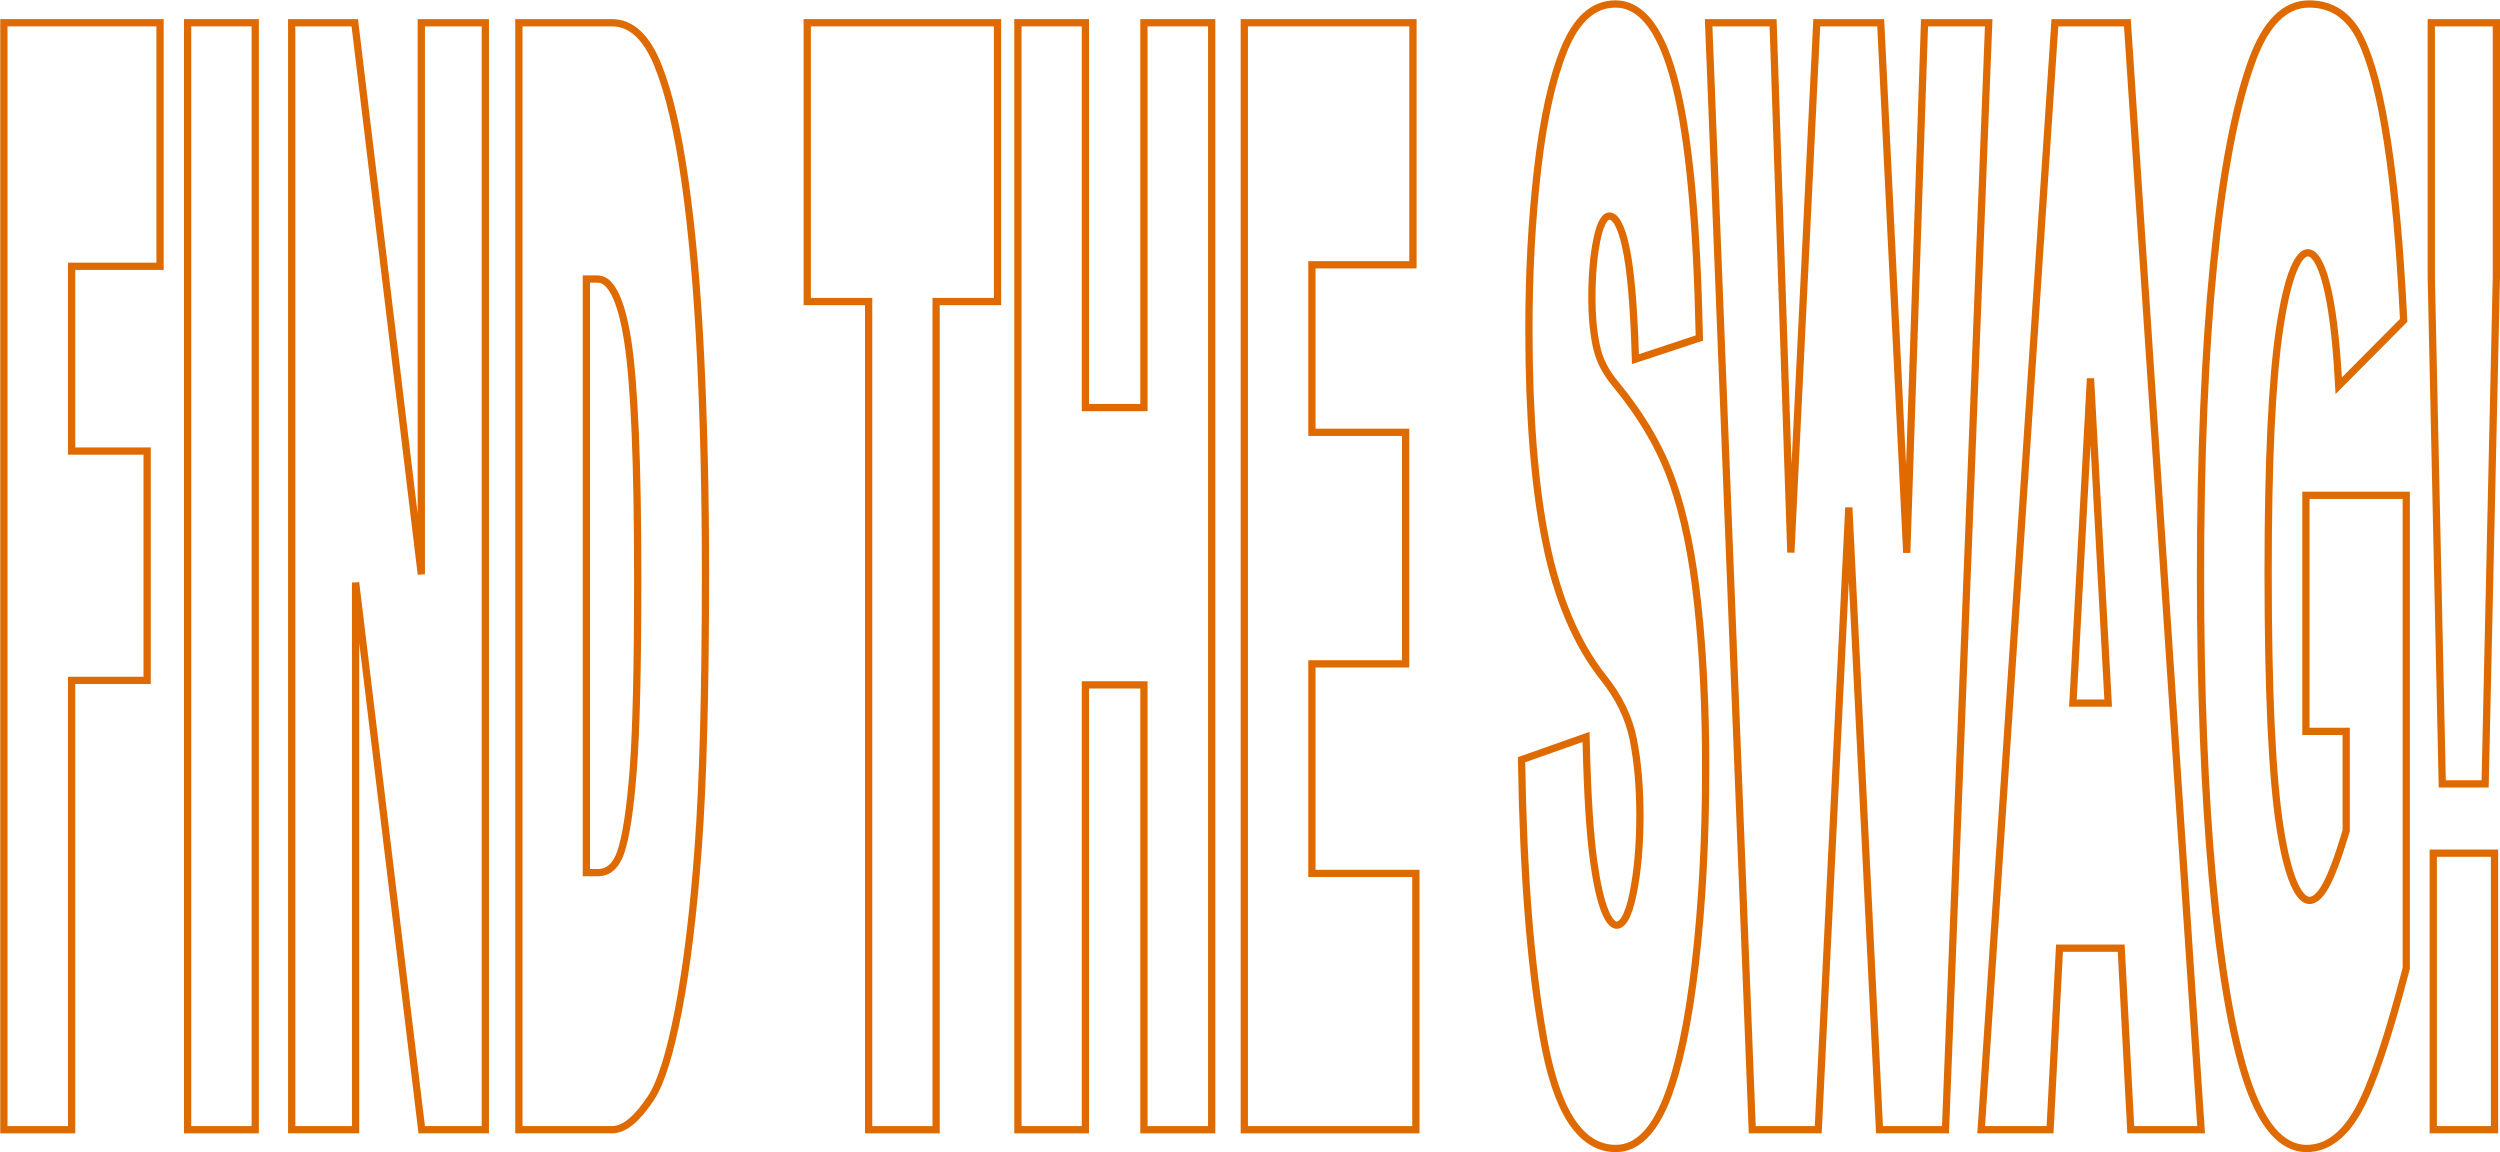 <?xml version="1.0" encoding="UTF-8"?> <svg xmlns="http://www.w3.org/2000/svg" width="6883" height="3172" viewBox="0 0 6883 3172" fill="none"><path d="M6703.79 62.588H6693.79V72.588V762.41V762.518L6693.79 762.626L6723.81 2148.46L6724.02 2158.25H6733.8H6832.26H6842.04L6842.25 2148.47L6873 762.631L6873 762.521V762.41V72.588V62.588H6863H6703.79ZM6709.28 2348.91H6699.28V2358.91V3100.37V3110.37H6709.28H6857.88H6867.88V3100.37V2358.91V2348.91H6857.88H6709.28Z" stroke="#DE6A00" stroke-width="20"></path><path d="M6348.66 2003.67V2013.67H6358.66H6459.55V2287.23C6438.03 2359.39 6419.15 2409.65 6402.99 2438.73C6386.4 2468.58 6371.27 2479.03 6358.66 2479.03C6352.23 2479.03 6345.43 2476.24 6338.09 2468.83C6330.61 2461.28 6323.05 2449.35 6315.68 2432.38C6300.94 2398.45 6287.98 2346.79 6277.04 2276.82C6255.45 2137.21 6244.59 1903.81 6244.59 1576.15C6244.59 1267.8 6255.33 1043.31 6276.68 902.286C6287.5 830.914 6300.05 778.144 6314.12 743.449C6321.17 726.075 6328.35 713.872 6335.39 706.161C6342.33 698.56 6348.47 695.992 6353.9 695.992C6361.31 695.992 6369.75 700.424 6378.86 714.222C6387.97 728.01 6396.54 749.486 6404.24 779.363L6404.24 779.381L6404.25 779.4C6419.86 839.02 6431.04 925.672 6437.61 1039.74L6438.9 1062.11L6454.69 1046.21L6614.63 885.114L6617.74 881.98L6617.52 877.57C6607.75 681.877 6593.09 520.415 6573.5 393.278C6554.19 264.989 6529.62 169.456 6499.42 107.468C6484.21 76.004 6464.79 51.77 6440.89 35.42C6416.91 19.018 6389 10.955 6357.56 10.955C6289.39 10.955 6238.11 65.466 6201.42 164.108L6201.42 164.125L6201.41 164.141C6154.37 292.012 6118.89 478.891 6094.71 724.247C6070.51 968.375 6058.42 1255.8 6058.42 1586.48C6058.42 1900.63 6069.41 2179.07 6091.4 2421.77L6091.41 2421.78C6113.63 2664.33 6144.82 2847.66 6185.19 2971.29L6185.19 2971.3L6185.19 2971.31C6205.51 3033.15 6229.07 3080.48 6256.24 3112.51C6283.59 3144.76 6315.09 3162 6350.61 3162C6407.57 3162 6454.91 3124.59 6493.3 3055.66L6493.31 3055.64L6493.33 3055.61C6531.81 2985.55 6575.5 2855.7 6624.53 2667.1L6624.85 2665.86V2664.58V1373.75V1363.75H6614.85H6358.66H6348.66V1373.75V2003.67Z" stroke="#DE6A00" stroke-width="20"></path><path d="M5634.72 3110.37H5644.21L5644.71 3100.89L5670.2 2610.56H5840.07L5865.92 3100.89L5866.42 3110.37H5875.91H6049.39H6060.08L6059.37 3099.7L5857.71 71.924L5857.08 62.588H5847.73H5666.93H5657.57L5656.95 71.924L5455.29 3099.7L5454.58 3110.37H5465.26H5634.72ZM5707.13 1935.85L5755.53 1041.83L5804.23 1935.85H5707.13Z" stroke="#DE6A00" stroke-width="20"></path><path d="M4714.61 62.588H4704.21L4704.62 72.982L4823.93 3100.76L4824.31 3110.37H4833.92H4996.42H5005.94L5006.41 3100.86L5090.14 1397.37L5174.19 3100.86L5174.66 3110.37H5184.18H5346.68H5356.3L5356.67 3100.76L5474.89 72.978L5475.3 62.588H5464.9H5308.25H5298.58L5298.26 72.253L5249.64 1521.91L5178.43 72.098L5177.96 62.588H5168.44H5011.43H5001.91L5001.44 72.1L4930.58 1521.28L4881.98 72.253L4881.66 62.588H4871.99H4714.61Z" stroke="#DE6A00" stroke-width="20"></path><path d="M4195.95 2089.25L4189.18 2091.65L4189.29 2098.83C4193.93 2404.79 4213.83 2657.34 4249.1 2856.34C4266.75 2955.98 4291.62 3031.83 4324.26 3083.02C4357.09 3134.53 4398.5 3162 4448.53 3162C4507.06 3162 4552.53 3114.51 4586.99 3029.78L4587 3029.76L4587.01 3029.73C4621.66 2943.14 4648.38 2817.49 4667.44 2653.34C4686.53 2489.05 4696.06 2309.66 4696.06 2115.2C4696.06 1949.7 4688.85 1799.95 4674.41 1665.97C4660.21 1531.95 4637.28 1419.61 4605.47 1329.16C4573.78 1236.98 4521.28 1146.46 4448.2 1057.6L4448.15 1057.53L4448.09 1057.47C4419.8 1024.21 4402.1 988.567 4394.66 950.501L4394.65 950.438L4394.63 950.376C4386.75 912.625 4382.77 869.955 4382.77 822.304C4382.77 756.65 4387.62 701.638 4397.18 657.112L4397.19 657.083L4397.2 657.053C4401.99 634.076 4407.76 617.855 4414.11 607.617C4420.4 597.474 4426.14 594.791 4430.96 594.791C4437.49 594.791 4445.26 598.917 4453.64 613.112C4461.98 627.219 4469.57 649.214 4476.08 679.811L4476.08 679.829L4476.09 679.848C4489.3 740.854 4498.07 839.211 4502.22 975.443L4502.62 988.838L4515.35 984.634L4671.63 933.001L4678.65 930.681L4678.49 923.288C4671.65 609.264 4650.18 379.749 4613.78 235.388C4595.71 162.59 4573.31 106.958 4546.12 69.315C4518.76 31.43 4485.86 10.955 4447.43 10.955C4385.43 10.955 4338.82 55.703 4306.04 136.988C4273.59 216.676 4249.42 326.464 4233.27 465.917L4233.27 465.923C4217.36 604.034 4209.41 751.058 4209.41 906.983C4209.41 1144.17 4225.05 1339.73 4256.46 1493.47C4287.66 1647.35 4340.01 1771.48 4413.96 1865.29L4413.99 1865.34L4414.03 1865.38C4457.54 1919.35 4485.06 1976.4 4496.91 2036.59C4508.96 2097.78 4515.02 2167.34 4515.02 2245.32C4515.02 2327.43 4508.59 2399.71 4495.83 2462.24C4489.56 2492.83 4482.11 2514.8 4473.85 2528.89C4465.55 2543.03 4457.76 2547.18 4451.09 2547.18C4446.77 2547.18 4441.79 2545.21 4436.05 2538.94C4430.19 2532.54 4424.17 2522.31 4418.29 2507.53C4406.54 2478.03 4396.3 2433.03 4387.8 2372C4377.38 2296.84 4370.44 2187.14 4367.03 2042.68L4366.7 2028.89L4353.7 2033.49L4195.95 2089.25Z" stroke="#DE6A00" stroke-width="20"></path><path d="M3435.82 62.588H3425.82V72.588V3100.37V3110.37H3435.82H3888.19H3898.19V3100.37V2414.68V2404.68H3888.19H3611.98V1827.79H3860.01H3870.01V1817.79V1200.26V1190.26H3860.01H3611.98V729.038H3880.14H3890.14V719.038V72.588V62.588H3880.14H3435.82Z" stroke="#DE6A00" stroke-width="20"></path><path d="M2812.53 62.588H2802.53V72.588V3100.37V3110.37H2812.53H2978.33H2988.33V3100.37V1885.62H3149.49V3100.37V3110.37H3159.49H3326.02H3336.02V3100.37V72.588V62.588H3326.02H3159.49H3149.49V72.588V1122.1H2988.33V72.588V62.588H2978.33H2812.53Z" stroke="#DE6A00" stroke-width="20"></path><path d="M2232.43 62.588H2222.43V72.588V820.239V830.239H2232.43H2391.52V3100.37V3110.37H2401.52H2567.31H2577.31V3100.37V830.239H2736.4H2746.4V820.239V72.588V62.588H2736.4H2232.43Z" stroke="#DE6A00" stroke-width="20"></path><path d="M1438.58 62.588H1428.58V72.588V3100.37V3110.37H1438.58H1684.9C1702.87 3110.37 1720.69 3101.99 1738.16 3087.39C1755.66 3072.75 1773.6 3051.23 1792.06 3023.27C1819.9 2981.45 1845.05 2899.72 1868.2 2780.07L1868.2 2780.06L1868.2 2780.05C1891.48 2658.38 1909.57 2508.58 1922.52 2330.73C1935.72 2151.37 1942.31 1899.8 1942.31 1576.15C1942.31 1369.48 1937.92 1173.8 1929.12 989.121C1920.33 804.401 1906.16 642.299 1886.58 502.853C1867.02 363.493 1842.12 255.851 1811.66 180.383C1781.47 104.991 1739.85 62.588 1684.9 62.588H1438.58ZM1645 2402.61H1614.38V768.279H1645.74C1661.66 768.279 1677.44 778.999 1692.13 807.292C1706.75 835.458 1718.87 878.598 1728.09 937.445C1746.49 1054.98 1755.78 1273.86 1755.78 1594.74C1755.78 1837.05 1751.63 2012.27 1743.37 2120.64C1735.08 2227.96 1723.67 2302.58 1709.46 2345.38C1702.51 2365.64 1693.49 2379.9 1682.93 2389.05C1672.54 2398.04 1660.09 2402.61 1645 2402.61Z" stroke="#DE6A00" stroke-width="20"></path><path d="M813.097 62.588H803.097V72.588V3100.37V3110.37H813.097H969.011H979.011V3100.37V1603.86L1160.01 3101.57L1161.08 3110.37H1169.94H1326.22H1336.22V3100.37V72.588V62.588H1326.22H1169.94H1159.94V72.588V1581.16L977.841 71.391L976.779 62.588H967.913H813.097Z" stroke="#DE6A00" stroke-width="20"></path><path d="M526.522 62.588H516.522V72.588V3100.37V3110.37H526.522H692.684H702.684V3100.37V72.588V62.588H692.684H526.522Z" stroke="#DE6A00" stroke-width="20"></path><path d="M20.717 62.588H10.717V72.588V3100.37V3110.37H20.717H187.245H197.245V3100.37V1873.23H395.13H405.13V1863.23V1251.89V1241.89H395.13H197.245V733.168H430.632H440.632V723.168V72.588V62.588H430.632H20.717Z" stroke="#DE6A00" stroke-width="20"></path></svg> 